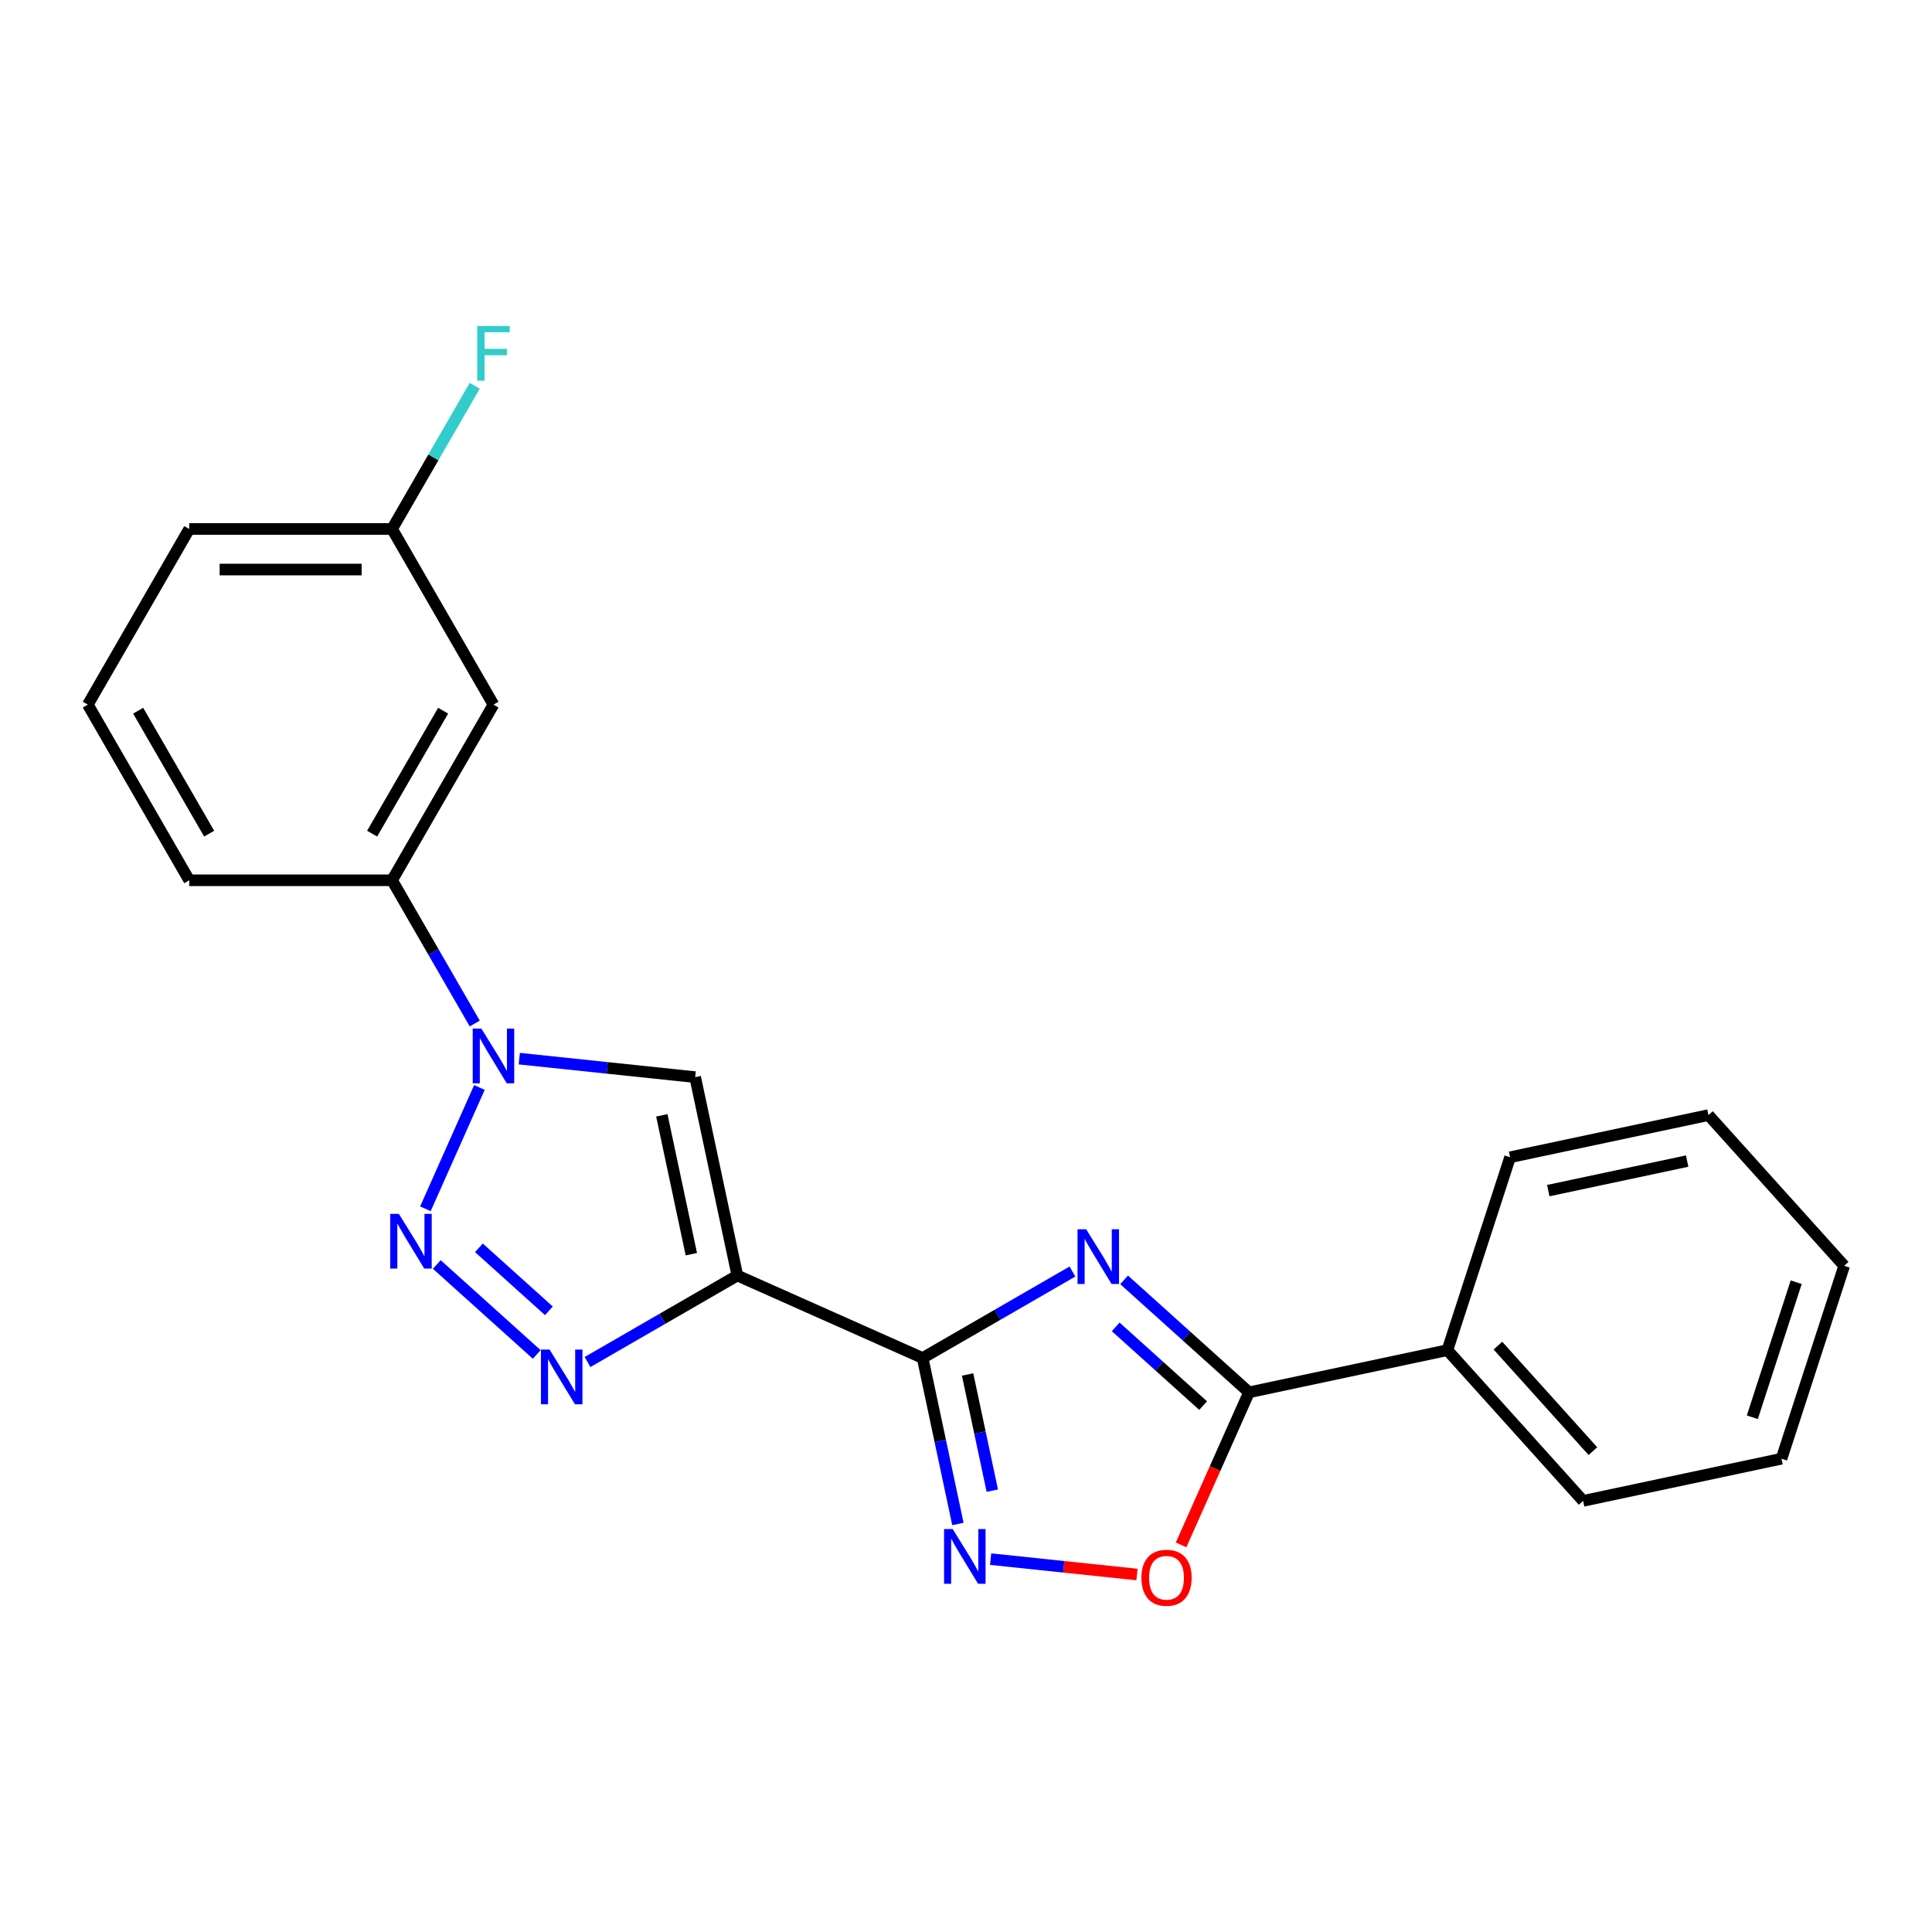 <?xml version='1.0' encoding='iso-8859-1'?>
<svg version='1.1' baseProfile='full'
              xmlns='http://www.w3.org/2000/svg'
                      xmlns:rdkit='http://www.rdkit.org/xml'
                      xmlns:xlink='http://www.w3.org/1999/xlink'
                  xml:space='preserve'
width='1000px' height='1000px' viewBox='0 0 1000 1000'>
<!-- END OF HEADER -->
<rect style='opacity:1.0;fill:#FFFFFF;stroke:none' width='1000' height='1000' x='0' y='0'> </rect>
<path class='bond-0' d='M 477.553,702.909 L 381.649,660.21' style='fill:none;fill-rule:evenodd;stroke:#000000;stroke-width:6px;stroke-linecap:butt;stroke-linejoin:miter;stroke-opacity:1' />
<path class='bond-1' d='M 477.553,702.909 L 516.329,680.522' style='fill:none;fill-rule:evenodd;stroke:#000000;stroke-width:6px;stroke-linecap:butt;stroke-linejoin:miter;stroke-opacity:1' />
<path class='bond-1' d='M 516.329,680.522 L 555.105,658.135' style='fill:none;fill-rule:evenodd;stroke:#0000FF;stroke-width:6px;stroke-linecap:butt;stroke-linejoin:miter;stroke-opacity:1' />
<path class='bond-6' d='M 477.553,702.909 L 486.683,745.86' style='fill:none;fill-rule:evenodd;stroke:#000000;stroke-width:6px;stroke-linecap:butt;stroke-linejoin:miter;stroke-opacity:1' />
<path class='bond-6' d='M 486.683,745.86 L 495.812,788.811' style='fill:none;fill-rule:evenodd;stroke:#0000FF;stroke-width:6px;stroke-linecap:butt;stroke-linejoin:miter;stroke-opacity:1' />
<path class='bond-6' d='M 500.83,711.429 L 507.22,741.495' style='fill:none;fill-rule:evenodd;stroke:#000000;stroke-width:6px;stroke-linecap:butt;stroke-linejoin:miter;stroke-opacity:1' />
<path class='bond-6' d='M 507.22,741.495 L 513.611,771.561' style='fill:none;fill-rule:evenodd;stroke:#0000FF;stroke-width:6px;stroke-linecap:butt;stroke-linejoin:miter;stroke-opacity:1' />
<path class='bond-4' d='M 381.649,660.21 L 342.873,682.597' style='fill:none;fill-rule:evenodd;stroke:#000000;stroke-width:6px;stroke-linecap:butt;stroke-linejoin:miter;stroke-opacity:1' />
<path class='bond-4' d='M 342.873,682.597 L 304.097,704.984' style='fill:none;fill-rule:evenodd;stroke:#0000FF;stroke-width:6px;stroke-linecap:butt;stroke-linejoin:miter;stroke-opacity:1' />
<path class='bond-5' d='M 381.649,660.21 L 359.822,557.523' style='fill:none;fill-rule:evenodd;stroke:#000000;stroke-width:6px;stroke-linecap:butt;stroke-linejoin:miter;stroke-opacity:1' />
<path class='bond-5' d='M 357.837,649.172 L 342.559,577.291' style='fill:none;fill-rule:evenodd;stroke:#000000;stroke-width:6px;stroke-linecap:butt;stroke-linejoin:miter;stroke-opacity:1' />
<path class='bond-7' d='M 581.834,662.452 L 614.16,691.558' style='fill:none;fill-rule:evenodd;stroke:#0000FF;stroke-width:6px;stroke-linecap:butt;stroke-linejoin:miter;stroke-opacity:1' />
<path class='bond-7' d='M 614.16,691.558 L 646.485,720.665' style='fill:none;fill-rule:evenodd;stroke:#000000;stroke-width:6px;stroke-linecap:butt;stroke-linejoin:miter;stroke-opacity:1' />
<path class='bond-7' d='M 577.482,686.787 L 600.11,707.162' style='fill:none;fill-rule:evenodd;stroke:#0000FF;stroke-width:6px;stroke-linecap:butt;stroke-linejoin:miter;stroke-opacity:1' />
<path class='bond-7' d='M 600.11,707.162 L 622.738,727.536' style='fill:none;fill-rule:evenodd;stroke:#000000;stroke-width:6px;stroke-linecap:butt;stroke-linejoin:miter;stroke-opacity:1' />
<path class='bond-2' d='M 226.081,654.488 L 277.818,701.071' style='fill:none;fill-rule:evenodd;stroke:#0000FF;stroke-width:6px;stroke-linecap:butt;stroke-linejoin:miter;stroke-opacity:1' />
<path class='bond-2' d='M 247.891,645.872 L 284.106,678.481' style='fill:none;fill-rule:evenodd;stroke:#0000FF;stroke-width:6px;stroke-linecap:butt;stroke-linejoin:miter;stroke-opacity:1' />
<path class='bond-23' d='M 220.19,625.67 L 248.148,562.875' style='fill:none;fill-rule:evenodd;stroke:#0000FF;stroke-width:6px;stroke-linecap:butt;stroke-linejoin:miter;stroke-opacity:1' />
<path class='bond-3' d='M 268.781,547.954 L 314.301,552.738' style='fill:none;fill-rule:evenodd;stroke:#0000FF;stroke-width:6px;stroke-linecap:butt;stroke-linejoin:miter;stroke-opacity:1' />
<path class='bond-3' d='M 314.301,552.738 L 359.822,557.523' style='fill:none;fill-rule:evenodd;stroke:#000000;stroke-width:6px;stroke-linecap:butt;stroke-linejoin:miter;stroke-opacity:1' />
<path class='bond-9' d='M 245.726,529.765 L 224.326,492.699' style='fill:none;fill-rule:evenodd;stroke:#0000FF;stroke-width:6px;stroke-linecap:butt;stroke-linejoin:miter;stroke-opacity:1' />
<path class='bond-9' d='M 224.326,492.699 L 202.926,455.633' style='fill:none;fill-rule:evenodd;stroke:#000000;stroke-width:6px;stroke-linecap:butt;stroke-linejoin:miter;stroke-opacity:1' />
<path class='bond-8' d='M 512.745,807.001 L 550.621,810.981' style='fill:none;fill-rule:evenodd;stroke:#0000FF;stroke-width:6px;stroke-linecap:butt;stroke-linejoin:miter;stroke-opacity:1' />
<path class='bond-8' d='M 550.621,810.981 L 588.497,814.962' style='fill:none;fill-rule:evenodd;stroke:#FF0000;stroke-width:6px;stroke-linecap:butt;stroke-linejoin:miter;stroke-opacity:1' />
<path class='bond-11' d='M 646.485,720.665 L 749.172,698.838' style='fill:none;fill-rule:evenodd;stroke:#000000;stroke-width:6px;stroke-linecap:butt;stroke-linejoin:miter;stroke-opacity:1' />
<path class='bond-22' d='M 646.485,720.665 L 628.908,760.145' style='fill:none;fill-rule:evenodd;stroke:#000000;stroke-width:6px;stroke-linecap:butt;stroke-linejoin:miter;stroke-opacity:1' />
<path class='bond-22' d='M 628.908,760.145 L 611.33,799.625' style='fill:none;fill-rule:evenodd;stroke:#FF0000;stroke-width:6px;stroke-linecap:butt;stroke-linejoin:miter;stroke-opacity:1' />
<path class='bond-10' d='M 202.926,455.633 L 255.416,364.717' style='fill:none;fill-rule:evenodd;stroke:#000000;stroke-width:6px;stroke-linecap:butt;stroke-linejoin:miter;stroke-opacity:1' />
<path class='bond-10' d='M 192.616,431.498 L 229.359,367.857' style='fill:none;fill-rule:evenodd;stroke:#000000;stroke-width:6px;stroke-linecap:butt;stroke-linejoin:miter;stroke-opacity:1' />
<path class='bond-14' d='M 202.926,455.633 L 97.945,455.633' style='fill:none;fill-rule:evenodd;stroke:#000000;stroke-width:6px;stroke-linecap:butt;stroke-linejoin:miter;stroke-opacity:1' />
<path class='bond-12' d='M 255.416,364.717 L 202.926,273.801' style='fill:none;fill-rule:evenodd;stroke:#000000;stroke-width:6px;stroke-linecap:butt;stroke-linejoin:miter;stroke-opacity:1' />
<path class='bond-16' d='M 749.172,698.838 L 819.418,776.854' style='fill:none;fill-rule:evenodd;stroke:#000000;stroke-width:6px;stroke-linecap:butt;stroke-linejoin:miter;stroke-opacity:1' />
<path class='bond-16' d='M 775.312,696.491 L 824.484,751.102' style='fill:none;fill-rule:evenodd;stroke:#000000;stroke-width:6px;stroke-linecap:butt;stroke-linejoin:miter;stroke-opacity:1' />
<path class='bond-17' d='M 749.172,698.838 L 781.613,598.995' style='fill:none;fill-rule:evenodd;stroke:#000000;stroke-width:6px;stroke-linecap:butt;stroke-linejoin:miter;stroke-opacity:1' />
<path class='bond-13' d='M 202.926,273.801 L 224.326,236.736' style='fill:none;fill-rule:evenodd;stroke:#000000;stroke-width:6px;stroke-linecap:butt;stroke-linejoin:miter;stroke-opacity:1' />
<path class='bond-13' d='M 224.326,236.736 L 245.726,199.67' style='fill:none;fill-rule:evenodd;stroke:#33CCCC;stroke-width:6px;stroke-linecap:butt;stroke-linejoin:miter;stroke-opacity:1' />
<path class='bond-25' d='M 202.926,273.801 L 97.945,273.801' style='fill:none;fill-rule:evenodd;stroke:#000000;stroke-width:6px;stroke-linecap:butt;stroke-linejoin:miter;stroke-opacity:1' />
<path class='bond-25' d='M 187.179,294.797 L 113.692,294.797' style='fill:none;fill-rule:evenodd;stroke:#000000;stroke-width:6px;stroke-linecap:butt;stroke-linejoin:miter;stroke-opacity:1' />
<path class='bond-15' d='M 97.945,455.633 L 45.455,364.717' style='fill:none;fill-rule:evenodd;stroke:#000000;stroke-width:6px;stroke-linecap:butt;stroke-linejoin:miter;stroke-opacity:1' />
<path class='bond-15' d='M 108.255,431.498 L 71.511,367.857' style='fill:none;fill-rule:evenodd;stroke:#000000;stroke-width:6px;stroke-linecap:butt;stroke-linejoin:miter;stroke-opacity:1' />
<path class='bond-18' d='M 45.455,364.717 L 97.945,273.801' style='fill:none;fill-rule:evenodd;stroke:#000000;stroke-width:6px;stroke-linecap:butt;stroke-linejoin:miter;stroke-opacity:1' />
<path class='bond-19' d='M 819.418,776.854 L 922.105,755.027' style='fill:none;fill-rule:evenodd;stroke:#000000;stroke-width:6px;stroke-linecap:butt;stroke-linejoin:miter;stroke-opacity:1' />
<path class='bond-20' d='M 781.613,598.995 L 884.3,577.168' style='fill:none;fill-rule:evenodd;stroke:#000000;stroke-width:6px;stroke-linecap:butt;stroke-linejoin:miter;stroke-opacity:1' />
<path class='bond-20' d='M 801.381,616.259 L 873.262,600.98' style='fill:none;fill-rule:evenodd;stroke:#000000;stroke-width:6px;stroke-linecap:butt;stroke-linejoin:miter;stroke-opacity:1' />
<path class='bond-24' d='M 922.105,755.027 L 954.545,655.184' style='fill:none;fill-rule:evenodd;stroke:#000000;stroke-width:6px;stroke-linecap:butt;stroke-linejoin:miter;stroke-opacity:1' />
<path class='bond-24' d='M 907.002,733.562 L 929.711,663.673' style='fill:none;fill-rule:evenodd;stroke:#000000;stroke-width:6px;stroke-linecap:butt;stroke-linejoin:miter;stroke-opacity:1' />
<path class='bond-21' d='M 884.3,577.168 L 954.545,655.184' style='fill:none;fill-rule:evenodd;stroke:#000000;stroke-width:6px;stroke-linecap:butt;stroke-linejoin:miter;stroke-opacity:1' />
<path  class='atom-2' d='M 562.209 636.259
L 571.489 651.259
Q 572.409 652.739, 573.889 655.419
Q 575.369 658.099, 575.449 658.259
L 575.449 636.259
L 579.209 636.259
L 579.209 664.579
L 575.329 664.579
L 565.369 648.179
Q 564.209 646.259, 562.969 644.059
Q 561.769 641.859, 561.409 641.179
L 561.409 664.579
L 557.729 664.579
L 557.729 636.259
L 562.209 636.259
' fill='#0000FF'/>
<path  class='atom-3' d='M 206.457 628.294
L 215.737 643.294
Q 216.657 644.774, 218.137 647.454
Q 219.617 650.134, 219.697 650.294
L 219.697 628.294
L 223.457 628.294
L 223.457 656.614
L 219.577 656.614
L 209.617 640.214
Q 208.457 638.294, 207.217 636.094
Q 206.017 633.894, 205.657 633.214
L 205.657 656.614
L 201.977 656.614
L 201.977 628.294
L 206.457 628.294
' fill='#0000FF'/>
<path  class='atom-4' d='M 249.156 532.389
L 258.436 547.389
Q 259.356 548.869, 260.836 551.549
Q 262.316 554.229, 262.396 554.389
L 262.396 532.389
L 266.156 532.389
L 266.156 560.709
L 262.276 560.709
L 252.316 544.309
Q 251.156 542.389, 249.916 540.189
Q 248.716 537.989, 248.356 537.309
L 248.356 560.709
L 244.676 560.709
L 244.676 532.389
L 249.156 532.389
' fill='#0000FF'/>
<path  class='atom-5' d='M 284.473 698.54
L 293.753 713.54
Q 294.673 715.02, 296.153 717.7
Q 297.633 720.38, 297.713 720.54
L 297.713 698.54
L 301.473 698.54
L 301.473 726.86
L 297.593 726.86
L 287.633 710.46
Q 286.473 708.54, 285.233 706.34
Q 284.033 704.14, 283.673 703.46
L 283.673 726.86
L 279.993 726.86
L 279.993 698.54
L 284.473 698.54
' fill='#0000FF'/>
<path  class='atom-7' d='M 493.12 791.436
L 502.4 806.436
Q 503.32 807.916, 504.8 810.596
Q 506.28 813.276, 506.36 813.436
L 506.36 791.436
L 510.12 791.436
L 510.12 819.756
L 506.24 819.756
L 496.28 803.356
Q 495.12 801.436, 493.88 799.236
Q 492.68 797.036, 492.32 796.356
L 492.32 819.756
L 488.64 819.756
L 488.64 791.436
L 493.12 791.436
' fill='#0000FF'/>
<path  class='atom-9' d='M 590.786 816.649
Q 590.786 809.849, 594.146 806.049
Q 597.506 802.249, 603.786 802.249
Q 610.066 802.249, 613.426 806.049
Q 616.786 809.849, 616.786 816.649
Q 616.786 823.529, 613.386 827.449
Q 609.986 831.329, 603.786 831.329
Q 597.546 831.329, 594.146 827.449
Q 590.786 823.569, 590.786 816.649
M 603.786 828.129
Q 608.106 828.129, 610.426 825.249
Q 612.786 822.329, 612.786 816.649
Q 612.786 811.089, 610.426 808.289
Q 608.106 805.449, 603.786 805.449
Q 599.466 805.449, 597.106 808.249
Q 594.786 811.049, 594.786 816.649
Q 594.786 822.369, 597.106 825.249
Q 599.466 828.129, 603.786 828.129
' fill='#FF0000'/>
<path  class='atom-14' d='M 246.996 168.725
L 263.836 168.725
L 263.836 171.965
L 250.796 171.965
L 250.796 180.565
L 262.396 180.565
L 262.396 183.845
L 250.796 183.845
L 250.796 197.045
L 246.996 197.045
L 246.996 168.725
' fill='#33CCCC'/>
</svg>
